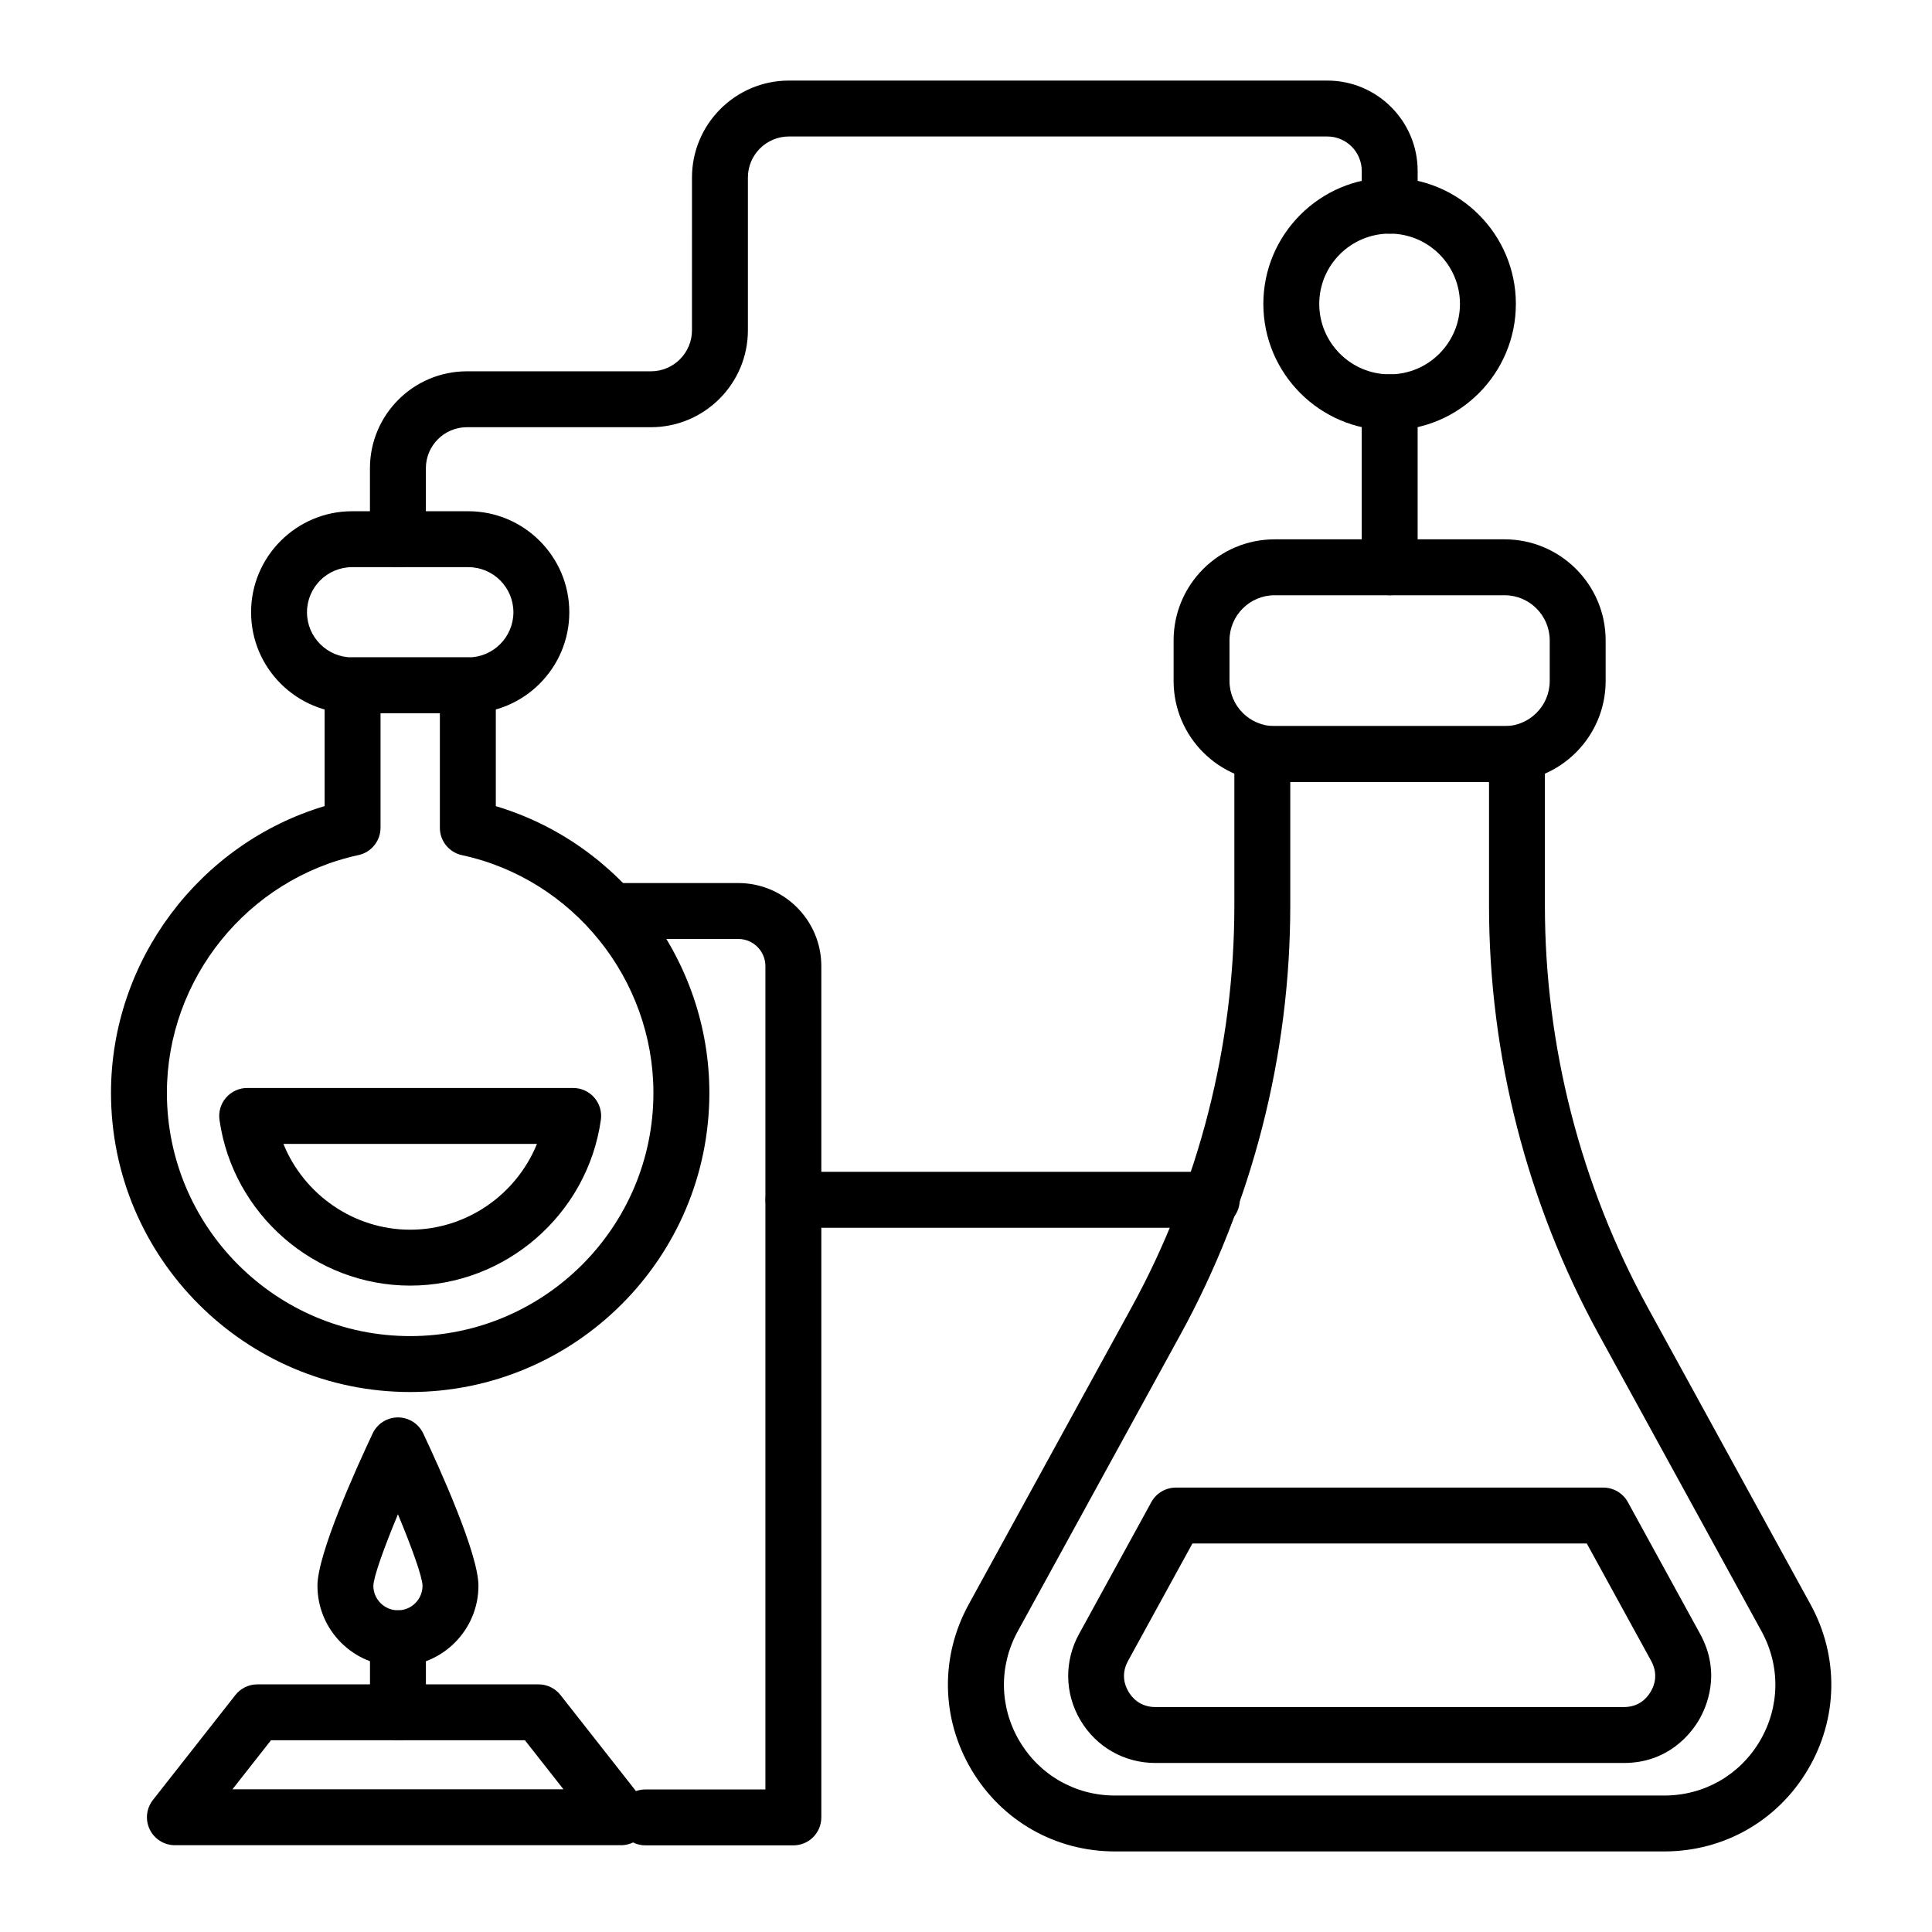 <?xml version="1.0" encoding="UTF-8"?>
<!-- Uploaded to: SVG Repo, www.svgrepo.com, Generator: SVG Repo Mixer Tools -->
<svg fill="#000000" width="800px" height="800px" version="1.1" viewBox="144 144 512 512" xmlns="http://www.w3.org/2000/svg">
 <g>
  <path d="m542.74 351.25h-60.949c-14.762 0-26.773-12.012-26.773-26.777v-10.766c0-14.766 12.012-26.777 26.773-26.777h60.949c14.762 0 26.773 12.012 26.773 26.777v10.766c0 14.766-12.012 26.777-26.773 26.777zm-60.953-49.504c-6.59 0-11.957 5.367-11.957 11.961v10.766c0 6.59 5.363 11.961 11.957 11.961h60.949c6.59 0 11.957-5.367 11.957-11.961v-10.766c0-6.59-5.363-11.961-11.957-11.961z"/>
  <path d="m585.06 634.65h-145.59c-15.785 0-30.004-8.105-38.043-21.676-8.035-13.582-8.301-29.953-0.703-43.809l43.09-78.582c17.859-32.574 27.301-69.422 27.301-106.57v-40.172c0-4.094 3.316-7.41 7.41-7.41h67.48c4.09 0 7.41 3.312 7.41 7.41v40.172c0 37.152 9.441 74.004 27.301 106.57l43.086 78.59c7.598 13.848 7.336 30.223-0.703 43.797-8.035 13.574-22.258 21.68-38.043 21.68zm-99.125-283.4v32.762c0 39.637-10.07 78.945-29.121 113.69l-43.09 78.59c-5.059 9.219-4.883 20.105 0.461 29.129 5.344 9.023 14.797 14.414 25.293 14.414h145.59c10.496 0 19.949-5.391 25.293-14.414 5.34-9.023 5.512-19.91 0.461-29.121l-43.09-78.598c-19.055-34.742-29.125-74.055-29.125-113.69v-32.762z"/>
  <path d="m574.32 611.21h-124.12c-8.246 0-15.672-4.234-19.871-11.316-4.203-7.098-4.332-15.656-0.359-22.891l19.148-34.926c1.301-2.375 3.793-3.848 6.496-3.848h113.29c2.707 0 5.195 1.477 6.496 3.848l19.152 34.926c5.719 10.426 1.656 19.477-0.359 22.887-2.023 3.414-8.004 11.32-19.871 11.32zm-114.32-58.164-17.043 31.082c-1.887 3.438-0.98 6.367 0.117 8.211 0.898 1.512 3.012 4.051 7.125 4.051h124.12c3.898 0 6.031-2.207 7.129-4.059 1.09-1.836 1.996-4.773 0.113-8.211l-17.043-31.074z"/>
  <path d="m249.45 294.29c-4.09 0-7.41-3.312-7.41-7.41v-18.797c0-14.16 11.527-25.684 25.691-25.684h48.777c5.996 0 10.871-4.875 10.871-10.875l0.004-40.48c0-14.168 11.527-25.691 25.691-25.691h142.68c13.199 0 23.938 10.738 23.938 23.941v9.211c0 4.094-3.316 7.41-7.41 7.41-4.09 0-7.41-3.312-7.41-7.41l0.004-9.211c0-5.027-4.09-9.125-9.121-9.125h-142.68c-6 0-10.875 4.875-10.875 10.875v40.48c0 14.168-11.527 25.691-25.688 25.691h-48.777c-6 0-10.875 4.875-10.875 10.867v18.797c0 4.098-3.316 7.41-7.41 7.41z"/>
  <path d="m512.28 301.75c-4.09 0-7.41-3.312-7.41-7.41v-43.73c0-4.094 3.316-7.41 7.41-7.41 4.09 0 7.41 3.312 7.41 7.41v43.73c0 4.098-3.32 7.41-7.41 7.41z"/>
  <path d="m252.7 512.9c-43.719 0-79.285-35.57-79.285-79.285 0-35.047 23.473-66.094 56.613-75.992v-32c0-4.094 3.316-7.41 7.41-7.41h30.551c4.09 0 7.41 3.312 7.41 7.41v32.016c33.125 9.883 56.59 40.914 56.59 75.977 0 43.715-35.57 79.285-79.289 79.285zm-7.856-179.87v30.332c0 3.488-2.434 6.504-5.844 7.242-29.418 6.367-50.77 32.863-50.77 63.012 0 35.547 28.918 64.465 64.465 64.465 35.551 0 64.469-28.918 64.469-64.465 0-30.156-21.34-56.652-50.746-62.992-3.41-0.738-5.848-3.754-5.848-7.242v-30.352z"/>
  <path d="m252.7 484.7c-25.27 0-46.992-18.883-50.535-43.926-0.301-2.121 0.336-4.277 1.742-5.891 1.406-1.621 3.449-2.555 5.594-2.555h86.398c2.144 0 4.188 0.934 5.594 2.547 1.406 1.621 2.043 3.777 1.742 5.898-3.539 25.043-25.262 43.926-50.535 43.926zm-33.594-37.551c5.43 13.406 18.637 22.734 33.594 22.734 14.961 0 28.168-9.328 33.594-22.734z"/>
  <path d="m268.1 333.03h-30.789c-14.762 0-26.773-12.012-26.773-26.777 0-14.762 12.012-26.77 26.773-26.77h30.789c14.762 0 26.773 12.012 26.773 26.77 0.004 14.77-12.008 26.777-26.773 26.777zm-30.789-38.73c-6.59 0-11.957 5.363-11.957 11.953s5.363 11.961 11.957 11.961h30.789c6.59 0 11.957-5.367 11.957-11.961 0-6.59-5.363-11.953-11.957-11.953z"/>
  <path d="m308.56 633h-118.21c-2.836 0-5.422-1.621-6.664-4.168-1.242-2.555-0.914-5.586 0.84-7.82l21.855-27.812c1.402-1.789 3.551-2.828 5.824-2.828h74.504c2.273 0 4.422 1.043 5.824 2.828l21.852 27.812c1.754 2.234 2.082 5.266 0.84 7.82-1.242 2.547-3.828 4.168-6.664 4.168zm-102.96-14.816h87.723l-10.211-12.996h-67.305z"/>
  <path d="m249.46 605.18c-4.09 0-7.41-3.312-7.41-7.41v-19.613c0-4.094 3.316-7.41 7.41-7.41 4.09 0 7.41 3.312 7.41 7.41v19.613c0 4.098-3.316 7.41-7.41 7.41z"/>
  <path d="m249.46 585.57c-11.766 0-21.332-9.574-21.332-21.336 0-8.43 10.234-31.031 14.633-40.359 1.223-2.59 3.832-4.246 6.699-4.246 2.867 0 5.477 1.656 6.699 4.246 4.398 9.328 14.633 31.93 14.633 40.359 0 11.762-9.566 21.336-21.332 21.336zm0-40.273c-3.648 8.754-6.445 16.504-6.516 18.949 0 3.582 2.922 6.504 6.516 6.504 3.59 0 6.512-2.914 6.516-6.512-0.07-2.449-2.867-10.191-6.516-18.941z"/>
  <path d="m512.28 258.02c-18.461 0-33.48-15.02-33.48-33.477 0-18.441 15.02-33.449 33.48-33.449 18.438 0 33.441 15.008 33.441 33.449 0 18.457-15.004 33.477-33.441 33.477zm0-52.109c-10.293 0-18.664 8.355-18.664 18.633 0 10.289 8.371 18.66 18.664 18.66 10.27 0 18.625-8.371 18.625-18.66 0-10.273-8.355-18.633-18.625-18.633z"/>
  <path d="m354.25 633.04h-39.195c-4.09 0-7.41-3.312-7.41-7.41 0-4.094 3.316-7.41 7.41-7.41h31.785v-218.2c0-3.965-3.223-7.184-7.184-7.184h-33.637c-4.09 0-7.41-3.312-7.41-7.41 0-4.094 3.316-7.41 7.41-7.41h33.637c12.133 0 22.004 9.867 22.004 22.004v225.61c0 4.094-3.316 7.41-7.41 7.41z"/>
  <path d="m465.14 469.37h-110.86c-4.09 0-7.41-3.312-7.41-7.41 0-4.094 3.316-7.41 7.41-7.41h110.86c4.09 0 7.41 3.312 7.41 7.41 0 4.098-3.316 7.41-7.406 7.41z"/>
 </g>
</svg>